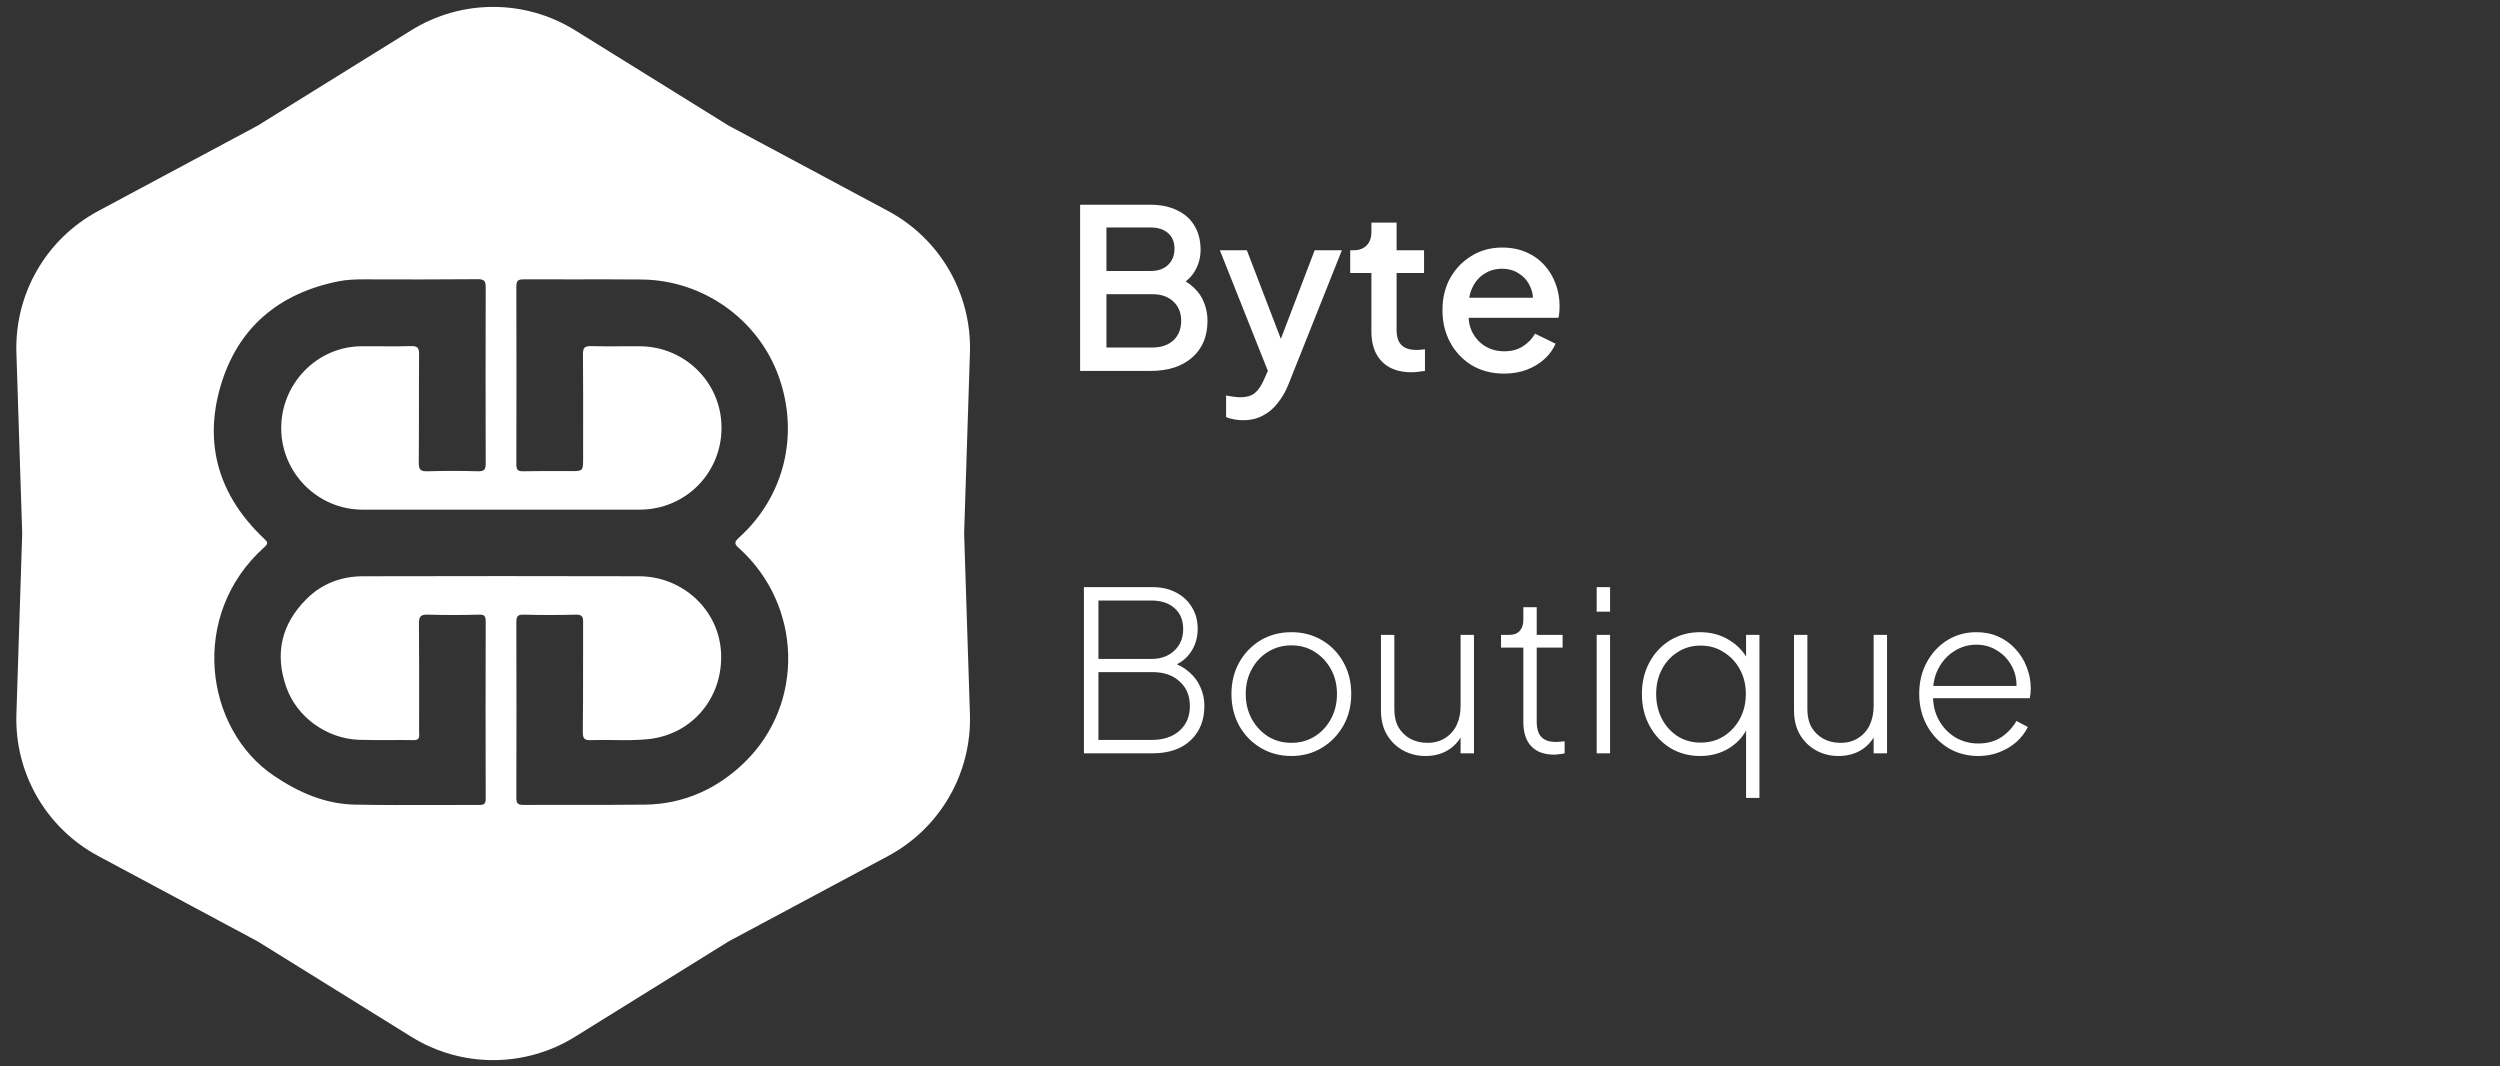 <svg width="143" height="61" viewBox="0 0 143 61" fill="none" xmlns="http://www.w3.org/2000/svg">
<rect x="0" y="0" width="143" height="61" fill="#333333" stroke="none"/>
<path d="M61.783 21.217V11.71H65.79C66.385 11.71 66.9 11.817 67.334 12.03C67.768 12.234 68.1 12.531 68.329 12.923C68.559 13.306 68.674 13.761 68.674 14.288C68.674 14.747 68.555 15.168 68.317 15.551C68.087 15.926 67.725 16.223 67.232 16.445V15.806C67.666 15.977 68.019 16.194 68.291 16.457C68.563 16.712 68.759 17.002 68.878 17.325C69.005 17.648 69.069 17.988 69.069 18.346C69.069 19.239 68.776 19.941 68.189 20.451C67.61 20.962 66.815 21.217 65.803 21.217H61.783ZM63.289 19.877H65.918C66.419 19.877 66.819 19.741 67.117 19.469C67.415 19.188 67.564 18.818 67.564 18.358C67.564 17.891 67.415 17.521 67.117 17.248C66.819 16.968 66.419 16.827 65.918 16.827H63.289V19.877ZM63.289 15.5H65.828C66.237 15.5 66.564 15.385 66.811 15.156C67.058 14.918 67.181 14.607 67.181 14.224C67.181 13.841 67.058 13.544 66.811 13.331C66.564 13.118 66.237 13.012 65.828 13.012H63.289V15.5ZM71.09 24.037C70.92 24.037 70.75 24.02 70.58 23.986C70.418 23.96 70.269 23.918 70.133 23.858V22.62C70.235 22.646 70.359 22.667 70.503 22.684C70.648 22.71 70.788 22.723 70.924 22.723C71.324 22.723 71.618 22.633 71.805 22.454C72.001 22.284 72.175 22.016 72.328 21.651L72.787 20.604L72.762 21.817L69.776 14.314H71.32L73.528 20.068H73.004L75.199 14.314H76.756L73.706 21.97C73.544 22.378 73.34 22.735 73.094 23.041C72.856 23.356 72.57 23.599 72.239 23.769C71.915 23.948 71.533 24.037 71.09 24.037ZM80.728 21.293C80.005 21.293 79.444 21.089 79.044 20.681C78.644 20.273 78.444 19.698 78.444 18.958V15.615H77.232V14.314H77.424C77.747 14.314 77.998 14.22 78.177 14.033C78.355 13.846 78.444 13.591 78.444 13.267V12.731H79.886V14.314H81.456V15.615H79.886V18.895C79.886 19.133 79.925 19.337 80.001 19.507C80.078 19.669 80.201 19.796 80.371 19.89C80.541 19.975 80.763 20.017 81.035 20.017C81.103 20.017 81.179 20.013 81.264 20.005C81.35 19.996 81.43 19.988 81.507 19.979V21.217C81.388 21.234 81.256 21.251 81.111 21.268C80.967 21.285 80.839 21.293 80.728 21.293ZM86.03 21.37C85.341 21.37 84.729 21.212 84.193 20.898C83.666 20.575 83.253 20.141 82.955 19.596C82.657 19.043 82.509 18.427 82.509 17.746C82.509 17.049 82.657 16.432 82.955 15.896C83.261 15.36 83.67 14.939 84.18 14.633C84.691 14.318 85.269 14.16 85.916 14.16C86.434 14.16 86.898 14.25 87.306 14.428C87.715 14.607 88.059 14.854 88.34 15.168C88.621 15.475 88.833 15.828 88.978 16.228C89.131 16.627 89.208 17.053 89.208 17.504C89.208 17.614 89.203 17.729 89.195 17.848C89.186 17.967 89.169 18.078 89.144 18.18H83.644V17.032H88.327L87.638 17.555C87.723 17.138 87.694 16.768 87.549 16.445C87.413 16.113 87.2 15.853 86.911 15.666C86.63 15.47 86.298 15.373 85.916 15.373C85.533 15.373 85.192 15.47 84.895 15.666C84.597 15.853 84.367 16.125 84.206 16.483C84.044 16.832 83.98 17.257 84.014 17.759C83.972 18.227 84.036 18.635 84.206 18.984C84.384 19.333 84.631 19.605 84.946 19.8C85.269 19.996 85.635 20.094 86.043 20.094C86.46 20.094 86.813 20 87.102 19.813C87.4 19.626 87.634 19.384 87.804 19.086L88.978 19.66C88.842 19.983 88.629 20.277 88.34 20.541C88.059 20.796 87.719 21 87.319 21.153C86.928 21.298 86.498 21.37 86.03 21.37Z" fill="white"/>
<path d="M62 43.09V33.584H65.918C66.436 33.584 66.887 33.686 67.27 33.89C67.662 34.094 67.963 34.375 68.176 34.732C68.397 35.089 68.508 35.502 68.508 35.97C68.508 36.463 68.38 36.901 68.125 37.284C67.87 37.667 67.513 37.943 67.053 38.113V37.897C67.427 38.016 67.751 38.199 68.023 38.445C68.304 38.683 68.516 38.968 68.661 39.3C68.814 39.632 68.891 39.989 68.891 40.372C68.891 41.197 68.627 41.856 68.1 42.35C67.581 42.843 66.853 43.09 65.918 43.09H62ZM62.83 42.324H65.867C66.539 42.324 67.07 42.15 67.462 41.801C67.861 41.452 68.061 40.98 68.061 40.385C68.061 39.798 67.866 39.33 67.474 38.981C67.091 38.624 66.577 38.445 65.93 38.445H62.83V42.324ZM62.83 37.692H65.841C66.394 37.692 66.836 37.535 67.168 37.22C67.508 36.905 67.678 36.493 67.678 35.983C67.678 35.472 67.513 35.072 67.181 34.783C66.858 34.494 66.411 34.349 65.841 34.349H62.83V37.692ZM73.871 43.243C73.225 43.243 72.642 43.09 72.123 42.784C71.604 42.477 71.192 42.056 70.886 41.52C70.588 40.976 70.439 40.368 70.439 39.696C70.439 39.024 70.588 38.42 70.886 37.884C71.192 37.348 71.6 36.927 72.111 36.62C72.629 36.314 73.216 36.161 73.871 36.161C74.518 36.161 75.101 36.314 75.62 36.62C76.138 36.927 76.547 37.348 76.844 37.884C77.142 38.411 77.291 39.015 77.291 39.696C77.291 40.376 77.138 40.984 76.832 41.52C76.525 42.056 76.113 42.477 75.594 42.784C75.084 43.09 74.509 43.243 73.871 43.243ZM73.871 42.49C74.356 42.49 74.794 42.371 75.186 42.133C75.585 41.886 75.9 41.55 76.13 41.125C76.36 40.699 76.475 40.223 76.475 39.696C76.475 39.168 76.36 38.696 76.13 38.279C75.9 37.862 75.59 37.531 75.198 37.284C74.807 37.037 74.365 36.914 73.871 36.914C73.378 36.914 72.931 37.037 72.532 37.284C72.14 37.522 71.83 37.854 71.6 38.279C71.37 38.696 71.256 39.168 71.256 39.696C71.256 40.223 71.37 40.699 71.6 41.125C71.838 41.55 72.153 41.886 72.544 42.133C72.936 42.371 73.378 42.49 73.871 42.49ZM81.53 43.243C81.07 43.243 80.645 43.137 80.254 42.924C79.871 42.711 79.565 42.414 79.335 42.031C79.105 41.639 78.99 41.176 78.99 40.64V36.314H79.756V40.576C79.756 40.976 79.837 41.32 79.999 41.61C80.169 41.89 80.394 42.107 80.675 42.26C80.964 42.414 81.287 42.49 81.645 42.49C82.036 42.49 82.372 42.401 82.653 42.222C82.942 42.044 83.163 41.797 83.316 41.482C83.469 41.159 83.546 40.793 83.546 40.385V36.314H84.311V43.09H83.546V41.712L83.737 41.776C83.584 42.218 83.312 42.575 82.921 42.847C82.529 43.111 82.066 43.243 81.53 43.243ZM88.896 43.166C88.334 43.166 87.9 43.009 87.594 42.694C87.288 42.371 87.135 41.903 87.135 41.291V37.041H85.859V36.314H86.344C86.599 36.314 86.795 36.238 86.931 36.084C87.067 35.931 87.135 35.723 87.135 35.459V34.732H87.9V36.314H89.381V37.041H87.9V41.291C87.9 41.478 87.926 41.661 87.977 41.839C88.037 42.018 88.147 42.163 88.309 42.273C88.47 42.384 88.704 42.439 89.011 42.439C89.079 42.439 89.159 42.435 89.253 42.426C89.355 42.418 89.436 42.409 89.496 42.401V43.09C89.402 43.115 89.296 43.132 89.177 43.141C89.057 43.158 88.964 43.166 88.896 43.166ZM91.33 43.09V36.314H92.096V43.09H91.33ZM91.33 34.987V33.584H92.096V34.987H91.33ZM99.875 45.642V41.367L100.002 41.546C99.764 42.073 99.398 42.49 98.905 42.796C98.42 43.094 97.867 43.243 97.246 43.243C96.617 43.243 96.046 43.09 95.536 42.784C95.034 42.469 94.639 42.044 94.349 41.508C94.06 40.972 93.916 40.368 93.916 39.696C93.916 39.024 94.06 38.42 94.349 37.884C94.639 37.348 95.034 36.927 95.536 36.62C96.046 36.314 96.617 36.161 97.246 36.161C97.867 36.161 98.42 36.31 98.905 36.608C99.39 36.897 99.755 37.288 100.002 37.782L99.875 38.024V36.314H100.64V45.642H99.875ZM97.272 42.477C97.765 42.477 98.203 42.358 98.586 42.12C98.977 41.873 99.288 41.542 99.517 41.125C99.747 40.699 99.862 40.223 99.862 39.696C99.862 39.168 99.747 38.696 99.517 38.279C99.288 37.862 98.977 37.535 98.586 37.297C98.203 37.05 97.765 36.927 97.272 36.927C96.787 36.927 96.353 37.05 95.97 37.297C95.587 37.535 95.285 37.862 95.064 38.279C94.843 38.696 94.732 39.168 94.732 39.696C94.732 40.223 94.843 40.699 95.064 41.125C95.285 41.542 95.587 41.873 95.97 42.12C96.353 42.358 96.787 42.477 97.272 42.477ZM105.156 43.243C104.697 43.243 104.271 43.137 103.88 42.924C103.497 42.711 103.191 42.414 102.961 42.031C102.732 41.639 102.617 41.176 102.617 40.64V36.314H103.382V40.576C103.382 40.976 103.463 41.32 103.625 41.61C103.795 41.89 104.02 42.107 104.301 42.26C104.59 42.414 104.914 42.49 105.271 42.49C105.662 42.49 105.998 42.401 106.279 42.222C106.568 42.044 106.789 41.797 106.942 41.482C107.095 41.159 107.172 40.793 107.172 40.385V36.314H107.938V43.09H107.172V41.712L107.363 41.776C107.21 42.218 106.938 42.575 106.547 42.847C106.155 43.111 105.692 43.243 105.156 43.243ZM113.16 43.243C112.522 43.243 111.948 43.09 111.437 42.784C110.927 42.469 110.523 42.044 110.225 41.508C109.927 40.963 109.779 40.355 109.779 39.683C109.779 39.011 109.923 38.411 110.212 37.884C110.502 37.348 110.893 36.927 111.386 36.62C111.88 36.314 112.433 36.161 113.045 36.161C113.513 36.161 113.934 36.246 114.308 36.416C114.691 36.586 115.019 36.825 115.291 37.131C115.572 37.429 115.784 37.773 115.929 38.164C116.082 38.547 116.159 38.951 116.159 39.377C116.159 39.462 116.154 39.551 116.146 39.645C116.137 39.738 116.125 39.836 116.108 39.938H110.225V39.236H115.674L115.329 39.504C115.38 39.011 115.308 38.569 115.112 38.177C114.917 37.777 114.636 37.463 114.27 37.233C113.913 36.995 113.504 36.876 113.045 36.876C112.586 36.876 112.165 36.999 111.782 37.246C111.399 37.484 111.097 37.816 110.876 38.241C110.655 38.658 110.553 39.143 110.57 39.696C110.553 40.249 110.659 40.738 110.889 41.163C111.118 41.588 111.433 41.924 111.833 42.171C112.233 42.409 112.675 42.528 113.16 42.528C113.653 42.528 114.083 42.414 114.449 42.184C114.815 41.946 115.112 41.631 115.342 41.24L115.993 41.584C115.84 41.899 115.623 42.184 115.342 42.439C115.061 42.686 114.734 42.881 114.359 43.026C113.994 43.171 113.594 43.243 113.16 43.243Z" fill="white"/>
<path fill-rule="evenodd" clip-rule="evenodd" d="M32.89 1.73C30.023 -0.05 26.395 -0.05 23.528 1.73L14.739 7.186L5.619 12.069C2.644 13.662 0.83 16.804 0.938 20.177L1.27 30.517L0.938 40.856C0.83 44.229 2.644 47.371 5.619 48.964L14.739 53.847L23.528 59.304C26.395 61.084 30.023 61.084 32.89 59.304L41.679 53.847L50.799 48.964C53.774 47.371 55.588 44.229 55.48 40.856L55.148 30.517L55.48 20.177C55.588 16.804 53.774 13.662 50.799 12.069L41.679 7.186L32.89 1.73ZM41.27 24.475C41.27 27.077 39.194 29.152 36.583 29.152H28.705H24.747H20.734C18.188 29.152 16.103 27.067 16.085 24.521C16.067 21.966 18.105 19.853 20.614 19.807C21.002 19.803 21.389 19.806 21.777 19.808C22.358 19.811 22.939 19.815 23.52 19.798C23.899 19.789 23.972 19.918 23.972 20.268C23.963 21.306 23.963 22.342 23.963 23.377C23.963 24.413 23.963 25.448 23.954 26.486C23.954 26.874 24.065 26.966 24.443 26.957C25.412 26.929 26.38 26.929 27.349 26.957C27.69 26.957 27.782 26.874 27.782 26.523C27.773 23.156 27.773 19.798 27.782 16.431C27.782 16.08 27.709 15.97 27.33 15.97C25.153 15.988 22.967 15.988 20.79 15.979C20.31 15.979 19.83 15.997 19.369 16.09C15.947 16.772 13.594 18.746 12.616 22.086C11.629 25.453 12.552 28.396 15.098 30.803C15.319 31.006 15.356 31.09 15.107 31.311C10.799 35.176 11.694 41.698 15.67 44.374C17.09 45.333 18.603 45.997 20.328 46.025C21.847 46.055 23.369 46.05 24.89 46.045C25.735 46.043 26.579 46.04 27.423 46.043C27.699 46.043 27.782 45.97 27.782 45.684C27.773 42.307 27.773 38.922 27.782 35.545C27.782 35.25 27.718 35.149 27.404 35.158C26.436 35.185 25.467 35.185 24.498 35.158C24.092 35.139 23.954 35.241 23.963 35.674C23.977 37.224 23.975 38.779 23.974 40.335C23.973 40.854 23.972 41.373 23.972 41.892C23.973 41.911 23.974 41.93 23.975 41.949C23.986 42.158 23.996 42.343 23.649 42.335C23.199 42.327 22.749 42.329 22.301 42.331C21.704 42.334 21.108 42.337 20.513 42.316C18.677 42.243 16.971 41.016 16.371 39.291C15.707 37.39 16.094 35.693 17.533 34.263C18.419 33.377 19.535 32.962 20.78 32.962C26.03 32.953 31.288 32.944 36.537 32.962C39.055 32.962 41.103 34.881 41.242 37.298C41.389 39.863 39.627 42.012 37.081 42.28C36.422 42.347 35.755 42.339 35.088 42.331C34.664 42.326 34.239 42.321 33.816 42.335C33.437 42.353 33.336 42.261 33.336 41.864C33.353 40.561 33.352 39.255 33.352 37.949C33.351 37.165 33.351 36.382 33.354 35.601C33.364 35.269 33.29 35.149 32.93 35.158C31.943 35.185 30.965 35.185 29.978 35.158C29.637 35.149 29.535 35.222 29.535 35.582C29.544 38.931 29.544 42.28 29.535 45.628C29.535 45.933 29.609 46.043 29.941 46.043C30.994 46.035 32.048 46.036 33.102 46.037C34.368 46.039 35.634 46.04 36.897 46.025C39.12 45.997 41.048 45.112 42.607 43.59C46.048 40.222 45.873 34.623 42.293 31.375C42.008 31.126 41.971 31.025 42.275 30.748C44.895 28.377 45.725 24.807 44.535 21.514C43.354 18.248 40.199 16.025 36.721 15.988C35.435 15.977 34.146 15.979 32.856 15.98C31.888 15.982 30.919 15.983 29.95 15.979C29.627 15.979 29.535 16.062 29.535 16.385C29.544 19.779 29.544 23.174 29.535 26.569C29.535 26.864 29.618 26.966 29.923 26.957C30.601 26.943 31.284 26.945 31.965 26.946C32.192 26.947 32.418 26.947 32.644 26.947C32.995 26.947 33.172 26.947 33.262 26.859C33.354 26.768 33.354 26.583 33.354 26.209C33.354 25.716 33.355 25.223 33.355 24.729C33.357 23.244 33.359 21.756 33.345 20.268C33.345 19.918 33.419 19.789 33.797 19.798C34.362 19.815 34.923 19.811 35.485 19.808C35.859 19.806 36.234 19.803 36.611 19.807C39.203 19.826 41.279 21.91 41.27 24.475Z" fill="white"/>
</svg>
